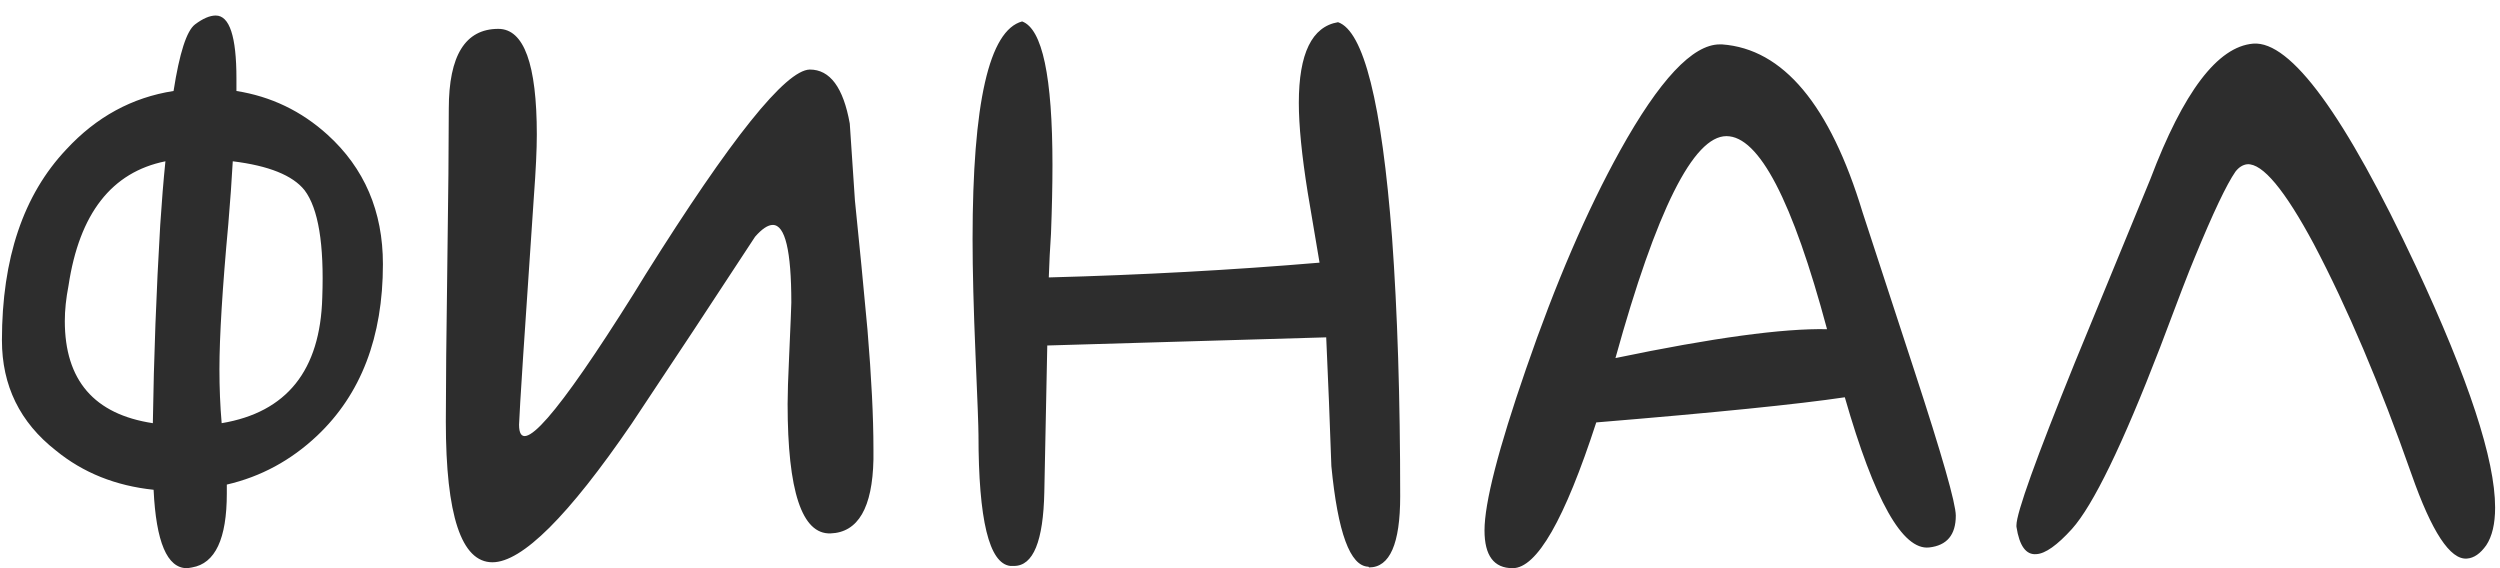 <?xml version="1.0" encoding="UTF-8"?> <svg xmlns="http://www.w3.org/2000/svg" width="66" height="15" viewBox="0 0 66 15" fill="none"><path d="M4.367 4.258C2.948 4.544 2.095 5.638 1.809 7.539C1.743 7.878 1.711 8.19 1.711 8.477C1.711 10.039 2.486 10.938 4.035 11.172C4.061 9.44 4.126 7.695 4.23 5.938C4.27 5.326 4.315 4.766 4.367 4.258ZM5.852 11.172C7.57 10.885 8.456 9.779 8.508 7.852C8.56 6.445 8.404 5.501 8.039 5.02C7.727 4.629 7.095 4.375 6.145 4.258C6.118 4.753 6.079 5.306 6.027 5.918C5.871 7.611 5.793 8.887 5.793 9.746C5.793 10.241 5.812 10.716 5.852 11.172ZM6.242 2.402C7.154 2.546 7.954 2.93 8.645 3.555C9.621 4.44 10.109 5.579 10.109 6.973C10.109 8.9 9.53 10.41 8.371 11.504C7.681 12.155 6.887 12.585 5.988 12.793V13.027C5.988 14.225 5.682 14.876 5.07 14.98L4.953 15H4.934C4.413 15 4.12 14.31 4.055 12.93C3.052 12.825 2.193 12.48 1.477 11.895C0.526 11.152 0.051 10.182 0.051 8.984C0.051 6.823 0.617 5.143 1.75 3.945C2.544 3.086 3.488 2.572 4.582 2.402C4.738 1.4 4.927 0.814 5.148 0.645C5.357 0.488 5.539 0.41 5.695 0.41C6.06 0.41 6.242 0.964 6.242 2.07V2.402ZM11.77 11.133C11.77 10.221 11.783 8.848 11.809 7.012C11.835 5.176 11.848 3.796 11.848 2.871C11.848 1.465 12.284 0.762 13.156 0.762C13.833 0.762 14.172 1.693 14.172 3.555C14.172 3.945 14.146 4.492 14.094 5.195C13.846 8.815 13.716 10.82 13.703 11.211C13.703 12.122 14.712 10.97 16.73 7.754L17.043 7.246C19.296 3.652 20.741 1.849 21.379 1.836C21.913 1.836 22.264 2.311 22.434 3.262C22.434 3.288 22.479 3.965 22.57 5.293C22.688 6.439 22.798 7.578 22.902 8.711C23.006 9.961 23.059 11.009 23.059 11.855V12.129C23.033 13.405 22.655 14.056 21.926 14.082C21.171 14.108 20.793 12.969 20.793 10.664C20.793 10.391 20.806 9.98 20.832 9.434C20.871 8.548 20.891 8.066 20.891 7.988C20.891 6.621 20.728 5.938 20.402 5.938C20.272 5.938 20.116 6.042 19.934 6.25C18.853 7.904 17.766 9.551 16.672 11.191C15.005 13.626 13.781 14.844 13 14.844C12.18 14.844 11.77 13.607 11.77 11.133ZM36.145 14.98L36.125 14.961C35.643 14.948 35.318 14.062 35.148 12.305C35.109 11.172 35.064 10.039 35.012 8.906L27.648 9.121L27.57 12.988C27.544 14.29 27.277 14.941 26.77 14.941H26.672C26.112 14.876 25.832 13.724 25.832 11.484C25.832 11.289 25.806 10.586 25.754 9.375C25.702 8.151 25.676 7.129 25.676 6.309C25.676 2.715 26.112 0.801 26.984 0.566C27.518 0.762 27.785 2.025 27.785 4.355C27.785 4.889 27.772 5.495 27.746 6.172C27.72 6.549 27.701 6.934 27.688 7.324C30.148 7.259 32.531 7.129 34.836 6.934C34.732 6.309 34.628 5.69 34.523 5.078C34.367 4.102 34.289 3.314 34.289 2.715C34.289 1.413 34.634 0.703 35.324 0.586C36.001 0.82 36.477 2.715 36.75 6.27C36.893 8.236 36.965 10.514 36.965 13.105C36.965 14.355 36.691 14.98 36.145 14.98ZM48.703 10.488C47.479 10.671 45.292 10.892 42.141 11.152C41.307 13.717 40.572 15 39.934 15C39.439 15 39.191 14.668 39.191 14.004C39.191 13.275 39.556 11.855 40.285 9.746C41.066 7.48 41.893 5.56 42.766 3.984C43.807 2.109 44.686 1.172 45.402 1.172H45.461C47.075 1.289 48.312 2.767 49.172 5.605C49.628 6.999 50.083 8.392 50.539 9.785C51.268 12.012 51.633 13.288 51.633 13.613C51.633 14.121 51.398 14.401 50.93 14.453C50.227 14.531 49.484 13.21 48.703 10.488ZM48.234 8.691C47.323 5.293 46.438 3.594 45.578 3.594C44.706 3.594 43.729 5.547 42.648 9.453C45.214 8.919 47.075 8.665 48.234 8.691ZM65.871 13.398C65.871 13.828 65.793 14.16 65.637 14.395C65.481 14.616 65.311 14.733 65.129 14.746C64.686 14.785 64.198 14.043 63.664 12.52C62.831 10.15 61.971 8.125 61.086 6.445C60.318 5.013 59.732 4.31 59.328 4.336C59.211 4.349 59.107 4.414 59.016 4.531C58.781 4.87 58.423 5.625 57.941 6.797C57.798 7.135 57.492 7.93 57.023 9.18C56.034 11.745 55.259 13.34 54.699 13.965C54.309 14.395 53.996 14.616 53.762 14.629C53.488 14.655 53.312 14.414 53.234 13.906V13.867C53.234 13.542 53.749 12.109 54.777 9.57C55.441 7.956 56.105 6.341 56.77 4.727C57.642 2.422 58.547 1.23 59.484 1.152C60.474 1.074 61.906 3.034 63.781 7.031C65.174 10.013 65.871 12.135 65.871 13.398Z" fill="#2D2D2D"></path></svg> 